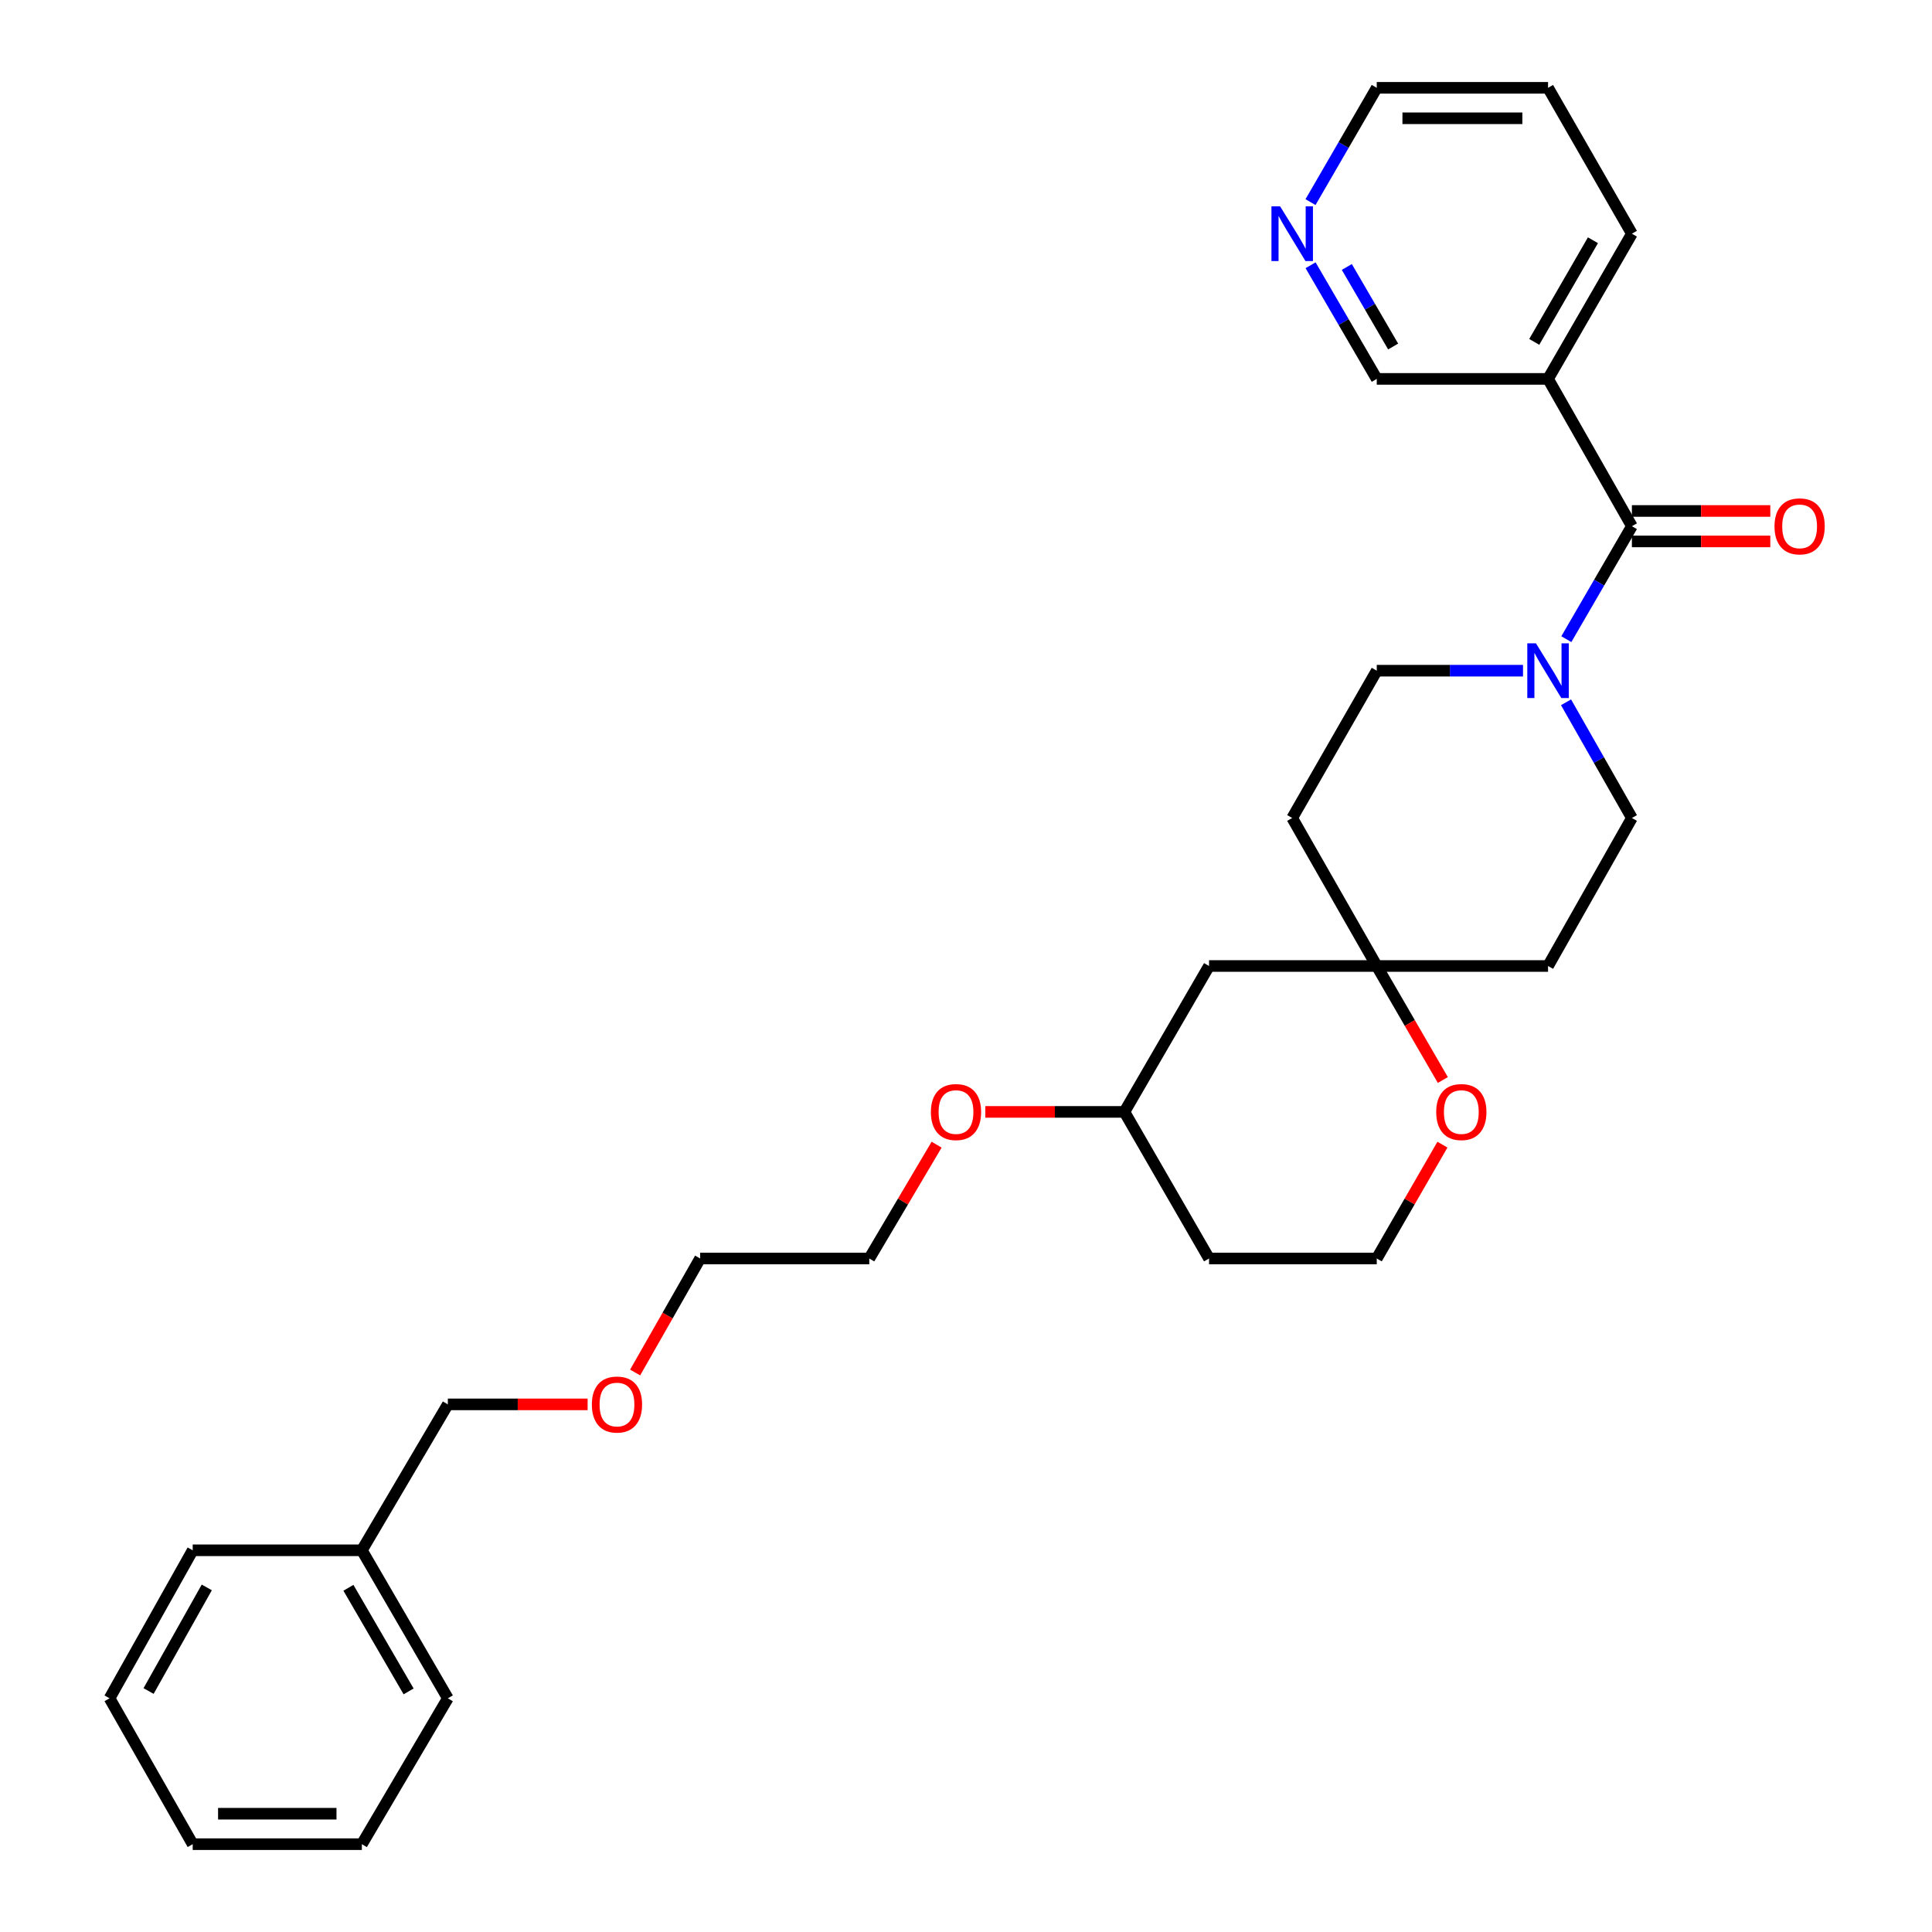 <?xml version='1.0' encoding='iso-8859-1'?>
<svg version='1.1' baseProfile='full'
              xmlns='http://www.w3.org/2000/svg'
                      xmlns:rdkit='http://www.rdkit.org/xml'
                      xmlns:xlink='http://www.w3.org/1999/xlink'
                  xml:space='preserve'
width='1000px' height='1000px' viewBox='0 0 1000 1000'>
<!-- END OF HEADER -->
<rect style='opacity:1.0;fill:#FFFFFF;stroke:none' width='1000' height='1000' x='0' y='0'> </rect>
<path class='bond-0' d='M 844.665,272.359 L 827.701,301.593' style='fill:none;fill-rule:evenodd;stroke:#000000;stroke-width:6px;stroke-linecap:butt;stroke-linejoin:miter;stroke-opacity:1' />
<path class='bond-0' d='M 827.701,301.593 L 810.738,330.826' style='fill:none;fill-rule:evenodd;stroke:#0000FF;stroke-width:6px;stroke-linecap:butt;stroke-linejoin:miter;stroke-opacity:1' />
<path class='bond-1' d='M 844.665,272.359 L 801.267,196.117' style='fill:none;fill-rule:evenodd;stroke:#000000;stroke-width:6px;stroke-linecap:butt;stroke-linejoin:miter;stroke-opacity:1' />
<path class='bond-6' d='M 844.665,280.242 L 880.487,280.242' style='fill:none;fill-rule:evenodd;stroke:#000000;stroke-width:6px;stroke-linecap:butt;stroke-linejoin:miter;stroke-opacity:1' />
<path class='bond-6' d='M 880.487,280.242 L 916.308,280.242' style='fill:none;fill-rule:evenodd;stroke:#FF0000;stroke-width:6px;stroke-linecap:butt;stroke-linejoin:miter;stroke-opacity:1' />
<path class='bond-6' d='M 844.665,264.477 L 880.487,264.477' style='fill:none;fill-rule:evenodd;stroke:#000000;stroke-width:6px;stroke-linecap:butt;stroke-linejoin:miter;stroke-opacity:1' />
<path class='bond-6' d='M 880.487,264.477 L 916.308,264.477' style='fill:none;fill-rule:evenodd;stroke:#FF0000;stroke-width:6px;stroke-linecap:butt;stroke-linejoin:miter;stroke-opacity:1' />
<path class='bond-3' d='M 810.575,363.501 L 827.62,393.445' style='fill:none;fill-rule:evenodd;stroke:#0000FF;stroke-width:6px;stroke-linecap:butt;stroke-linejoin:miter;stroke-opacity:1' />
<path class='bond-3' d='M 827.62,393.445 L 844.665,423.39' style='fill:none;fill-rule:evenodd;stroke:#000000;stroke-width:6px;stroke-linecap:butt;stroke-linejoin:miter;stroke-opacity:1' />
<path class='bond-4' d='M 788.31,347.148 L 750.458,347.148' style='fill:none;fill-rule:evenodd;stroke:#0000FF;stroke-width:6px;stroke-linecap:butt;stroke-linejoin:miter;stroke-opacity:1' />
<path class='bond-4' d='M 750.458,347.148 L 712.605,347.148' style='fill:none;fill-rule:evenodd;stroke:#000000;stroke-width:6px;stroke-linecap:butt;stroke-linejoin:miter;stroke-opacity:1' />
<path class='bond-11' d='M 801.267,196.117 L 712.605,196.117' style='fill:none;fill-rule:evenodd;stroke:#000000;stroke-width:6px;stroke-linecap:butt;stroke-linejoin:miter;stroke-opacity:1' />
<path class='bond-15' d='M 801.267,196.117 L 844.665,120.961' style='fill:none;fill-rule:evenodd;stroke:#000000;stroke-width:6px;stroke-linecap:butt;stroke-linejoin:miter;stroke-opacity:1' />
<path class='bond-15' d='M 794.124,176.96 L 824.503,124.351' style='fill:none;fill-rule:evenodd;stroke:#000000;stroke-width:6px;stroke-linecap:butt;stroke-linejoin:miter;stroke-opacity:1' />
<path class='bond-2' d='M 712.605,500 L 668.839,423.39' style='fill:none;fill-rule:evenodd;stroke:#000000;stroke-width:6px;stroke-linecap:butt;stroke-linejoin:miter;stroke-opacity:1' />
<path class='bond-5' d='M 712.605,500 L 729.71,529.507' style='fill:none;fill-rule:evenodd;stroke:#000000;stroke-width:6px;stroke-linecap:butt;stroke-linejoin:miter;stroke-opacity:1' />
<path class='bond-5' d='M 729.71,529.507 L 746.814,559.013' style='fill:none;fill-rule:evenodd;stroke:#FF0000;stroke-width:6px;stroke-linecap:butt;stroke-linejoin:miter;stroke-opacity:1' />
<path class='bond-7' d='M 712.605,500 L 625.8,500' style='fill:none;fill-rule:evenodd;stroke:#000000;stroke-width:6px;stroke-linecap:butt;stroke-linejoin:miter;stroke-opacity:1' />
<path class='bond-29' d='M 712.605,500 L 801.267,500' style='fill:none;fill-rule:evenodd;stroke:#000000;stroke-width:6px;stroke-linecap:butt;stroke-linejoin:miter;stroke-opacity:1' />
<path class='bond-8' d='M 844.665,423.39 L 801.267,500' style='fill:none;fill-rule:evenodd;stroke:#000000;stroke-width:6px;stroke-linecap:butt;stroke-linejoin:miter;stroke-opacity:1' />
<path class='bond-9' d='M 712.605,347.148 L 668.839,423.39' style='fill:none;fill-rule:evenodd;stroke:#000000;stroke-width:6px;stroke-linecap:butt;stroke-linejoin:miter;stroke-opacity:1' />
<path class='bond-12' d='M 746.601,592.465 L 729.603,621.927' style='fill:none;fill-rule:evenodd;stroke:#FF0000;stroke-width:6px;stroke-linecap:butt;stroke-linejoin:miter;stroke-opacity:1' />
<path class='bond-12' d='M 729.603,621.927 L 712.605,651.39' style='fill:none;fill-rule:evenodd;stroke:#000000;stroke-width:6px;stroke-linecap:butt;stroke-linejoin:miter;stroke-opacity:1' />
<path class='bond-13' d='M 625.8,500 L 581.999,575.515' style='fill:none;fill-rule:evenodd;stroke:#000000;stroke-width:6px;stroke-linecap:butt;stroke-linejoin:miter;stroke-opacity:1' />
<path class='bond-10' d='M 678.351,137.295 L 695.478,166.706' style='fill:none;fill-rule:evenodd;stroke:#0000FF;stroke-width:6px;stroke-linecap:butt;stroke-linejoin:miter;stroke-opacity:1' />
<path class='bond-10' d='M 695.478,166.706 L 712.605,196.117' style='fill:none;fill-rule:evenodd;stroke:#000000;stroke-width:6px;stroke-linecap:butt;stroke-linejoin:miter;stroke-opacity:1' />
<path class='bond-10' d='M 697.113,138.185 L 709.102,158.773' style='fill:none;fill-rule:evenodd;stroke:#0000FF;stroke-width:6px;stroke-linecap:butt;stroke-linejoin:miter;stroke-opacity:1' />
<path class='bond-10' d='M 709.102,158.773 L 721.091,179.36' style='fill:none;fill-rule:evenodd;stroke:#000000;stroke-width:6px;stroke-linecap:butt;stroke-linejoin:miter;stroke-opacity:1' />
<path class='bond-30' d='M 678.312,104.619 L 695.458,75.037' style='fill:none;fill-rule:evenodd;stroke:#0000FF;stroke-width:6px;stroke-linecap:butt;stroke-linejoin:miter;stroke-opacity:1' />
<path class='bond-30' d='M 695.458,75.037 L 712.605,45.455' style='fill:none;fill-rule:evenodd;stroke:#000000;stroke-width:6px;stroke-linecap:butt;stroke-linejoin:miter;stroke-opacity:1' />
<path class='bond-31' d='M 712.605,651.39 L 625.8,651.39' style='fill:none;fill-rule:evenodd;stroke:#000000;stroke-width:6px;stroke-linecap:butt;stroke-linejoin:miter;stroke-opacity:1' />
<path class='bond-14' d='M 581.999,575.515 L 625.8,651.39' style='fill:none;fill-rule:evenodd;stroke:#000000;stroke-width:6px;stroke-linecap:butt;stroke-linejoin:miter;stroke-opacity:1' />
<path class='bond-17' d='M 581.999,575.515 L 546.003,575.515' style='fill:none;fill-rule:evenodd;stroke:#000000;stroke-width:6px;stroke-linecap:butt;stroke-linejoin:miter;stroke-opacity:1' />
<path class='bond-17' d='M 546.003,575.515 L 510.006,575.515' style='fill:none;fill-rule:evenodd;stroke:#FF0000;stroke-width:6px;stroke-linecap:butt;stroke-linejoin:miter;stroke-opacity:1' />
<path class='bond-25' d='M 844.665,120.961 L 801.267,45.455' style='fill:none;fill-rule:evenodd;stroke:#000000;stroke-width:6px;stroke-linecap:butt;stroke-linejoin:miter;stroke-opacity:1' />
<path class='bond-16' d='M 187.3,802.429 L 231.802,726.905' style='fill:none;fill-rule:evenodd;stroke:#000000;stroke-width:6px;stroke-linecap:butt;stroke-linejoin:miter;stroke-opacity:1' />
<path class='bond-23' d='M 187.3,802.429 L 231.802,879.039' style='fill:none;fill-rule:evenodd;stroke:#000000;stroke-width:6px;stroke-linecap:butt;stroke-linejoin:miter;stroke-opacity:1' />
<path class='bond-23' d='M 180.343,821.839 L 211.495,875.466' style='fill:none;fill-rule:evenodd;stroke:#000000;stroke-width:6px;stroke-linecap:butt;stroke-linejoin:miter;stroke-opacity:1' />
<path class='bond-24' d='M 187.3,802.429 L 99.742,802.429' style='fill:none;fill-rule:evenodd;stroke:#000000;stroke-width:6px;stroke-linecap:butt;stroke-linejoin:miter;stroke-opacity:1' />
<path class='bond-21' d='M 484.791,592.479 L 467.365,621.934' style='fill:none;fill-rule:evenodd;stroke:#FF0000;stroke-width:6px;stroke-linecap:butt;stroke-linejoin:miter;stroke-opacity:1' />
<path class='bond-21' d='M 467.365,621.934 L 449.94,651.39' style='fill:none;fill-rule:evenodd;stroke:#000000;stroke-width:6px;stroke-linecap:butt;stroke-linejoin:miter;stroke-opacity:1' />
<path class='bond-18' d='M 328.743,710.412 L 345.562,680.901' style='fill:none;fill-rule:evenodd;stroke:#FF0000;stroke-width:6px;stroke-linecap:butt;stroke-linejoin:miter;stroke-opacity:1' />
<path class='bond-18' d='M 345.562,680.901 L 362.382,651.39' style='fill:none;fill-rule:evenodd;stroke:#000000;stroke-width:6px;stroke-linecap:butt;stroke-linejoin:miter;stroke-opacity:1' />
<path class='bond-20' d='M 304.154,726.905 L 267.978,726.905' style='fill:none;fill-rule:evenodd;stroke:#FF0000;stroke-width:6px;stroke-linecap:butt;stroke-linejoin:miter;stroke-opacity:1' />
<path class='bond-20' d='M 267.978,726.905 L 231.802,726.905' style='fill:none;fill-rule:evenodd;stroke:#000000;stroke-width:6px;stroke-linecap:butt;stroke-linejoin:miter;stroke-opacity:1' />
<path class='bond-19' d='M 712.605,45.455 L 801.267,45.455' style='fill:none;fill-rule:evenodd;stroke:#000000;stroke-width:6px;stroke-linecap:butt;stroke-linejoin:miter;stroke-opacity:1' />
<path class='bond-19' d='M 725.904,61.22 L 787.968,61.22' style='fill:none;fill-rule:evenodd;stroke:#000000;stroke-width:6px;stroke-linecap:butt;stroke-linejoin:miter;stroke-opacity:1' />
<path class='bond-22' d='M 449.94,651.39 L 362.382,651.39' style='fill:none;fill-rule:evenodd;stroke:#000000;stroke-width:6px;stroke-linecap:butt;stroke-linejoin:miter;stroke-opacity:1' />
<path class='bond-26' d='M 231.802,879.039 L 187.3,954.545' style='fill:none;fill-rule:evenodd;stroke:#000000;stroke-width:6px;stroke-linecap:butt;stroke-linejoin:miter;stroke-opacity:1' />
<path class='bond-27' d='M 99.742,802.429 L 56.703,879.039' style='fill:none;fill-rule:evenodd;stroke:#000000;stroke-width:6px;stroke-linecap:butt;stroke-linejoin:miter;stroke-opacity:1' />
<path class='bond-27' d='M 107.031,821.642 L 76.904,875.269' style='fill:none;fill-rule:evenodd;stroke:#000000;stroke-width:6px;stroke-linecap:butt;stroke-linejoin:miter;stroke-opacity:1' />
<path class='bond-32' d='M 187.3,954.545 L 99.742,954.545' style='fill:none;fill-rule:evenodd;stroke:#000000;stroke-width:6px;stroke-linecap:butt;stroke-linejoin:miter;stroke-opacity:1' />
<path class='bond-32' d='M 174.167,938.78 L 112.876,938.78' style='fill:none;fill-rule:evenodd;stroke:#000000;stroke-width:6px;stroke-linecap:butt;stroke-linejoin:miter;stroke-opacity:1' />
<path class='bond-28' d='M 56.703,879.039 L 99.742,954.545' style='fill:none;fill-rule:evenodd;stroke:#000000;stroke-width:6px;stroke-linecap:butt;stroke-linejoin:miter;stroke-opacity:1' />
<path  class='atom-1' d='M 795.007 332.988
L 804.287 347.988
Q 805.207 349.468, 806.687 352.148
Q 808.167 354.828, 808.247 354.988
L 808.247 332.988
L 812.007 332.988
L 812.007 361.308
L 808.127 361.308
L 798.167 344.908
Q 797.007 342.988, 795.767 340.788
Q 794.567 338.588, 794.207 337.908
L 794.207 361.308
L 790.527 361.308
L 790.527 332.988
L 795.007 332.988
' fill='#0000FF'/>
<path  class='atom-6' d='M 743.38 575.595
Q 743.38 568.795, 746.74 564.995
Q 750.1 561.195, 756.38 561.195
Q 762.66 561.195, 766.02 564.995
Q 769.38 568.795, 769.38 575.595
Q 769.38 582.475, 765.98 586.395
Q 762.58 590.275, 756.38 590.275
Q 750.14 590.275, 746.74 586.395
Q 743.38 582.515, 743.38 575.595
M 756.38 587.075
Q 760.7 587.075, 763.02 584.195
Q 765.38 581.275, 765.38 575.595
Q 765.38 570.035, 763.02 567.235
Q 760.7 564.395, 756.38 564.395
Q 752.06 564.395, 749.7 567.195
Q 747.38 569.995, 747.38 575.595
Q 747.38 581.315, 749.7 584.195
Q 752.06 587.075, 756.38 587.075
' fill='#FF0000'/>
<path  class='atom-7' d='M 918.479 272.439
Q 918.479 265.639, 921.839 261.839
Q 925.199 258.039, 931.479 258.039
Q 937.759 258.039, 941.119 261.839
Q 944.479 265.639, 944.479 272.439
Q 944.479 279.319, 941.079 283.239
Q 937.679 287.119, 931.479 287.119
Q 925.239 287.119, 921.839 283.239
Q 918.479 279.359, 918.479 272.439
M 931.479 283.919
Q 935.799 283.919, 938.119 281.039
Q 940.479 278.119, 940.479 272.439
Q 940.479 266.879, 938.119 264.079
Q 935.799 261.239, 931.479 261.239
Q 927.159 261.239, 924.799 264.039
Q 922.479 266.839, 922.479 272.439
Q 922.479 278.159, 924.799 281.039
Q 927.159 283.919, 931.479 283.919
' fill='#FF0000'/>
<path  class='atom-11' d='M 662.579 106.801
L 671.859 121.801
Q 672.779 123.281, 674.259 125.961
Q 675.739 128.641, 675.819 128.801
L 675.819 106.801
L 679.579 106.801
L 679.579 135.121
L 675.699 135.121
L 665.739 118.721
Q 664.579 116.801, 663.339 114.601
Q 662.139 112.401, 661.779 111.721
L 661.779 135.121
L 658.099 135.121
L 658.099 106.801
L 662.579 106.801
' fill='#0000FF'/>
<path  class='atom-18' d='M 481.827 575.595
Q 481.827 568.795, 485.187 564.995
Q 488.547 561.195, 494.827 561.195
Q 501.107 561.195, 504.467 564.995
Q 507.827 568.795, 507.827 575.595
Q 507.827 582.475, 504.427 586.395
Q 501.027 590.275, 494.827 590.275
Q 488.587 590.275, 485.187 586.395
Q 481.827 582.515, 481.827 575.595
M 494.827 587.075
Q 499.147 587.075, 501.467 584.195
Q 503.827 581.275, 503.827 575.595
Q 503.827 570.035, 501.467 567.235
Q 499.147 564.395, 494.827 564.395
Q 490.507 564.395, 488.147 567.195
Q 485.827 569.995, 485.827 575.595
Q 485.827 581.315, 488.147 584.195
Q 490.507 587.075, 494.827 587.075
' fill='#FF0000'/>
<path  class='atom-19' d='M 306.343 726.985
Q 306.343 720.185, 309.703 716.385
Q 313.063 712.585, 319.343 712.585
Q 325.623 712.585, 328.983 716.385
Q 332.343 720.185, 332.343 726.985
Q 332.343 733.865, 328.943 737.785
Q 325.543 741.665, 319.343 741.665
Q 313.103 741.665, 309.703 737.785
Q 306.343 733.905, 306.343 726.985
M 319.343 738.465
Q 323.663 738.465, 325.983 735.585
Q 328.343 732.665, 328.343 726.985
Q 328.343 721.425, 325.983 718.625
Q 323.663 715.785, 319.343 715.785
Q 315.023 715.785, 312.663 718.585
Q 310.343 721.385, 310.343 726.985
Q 310.343 732.705, 312.663 735.585
Q 315.023 738.465, 319.343 738.465
' fill='#FF0000'/>
</svg>
